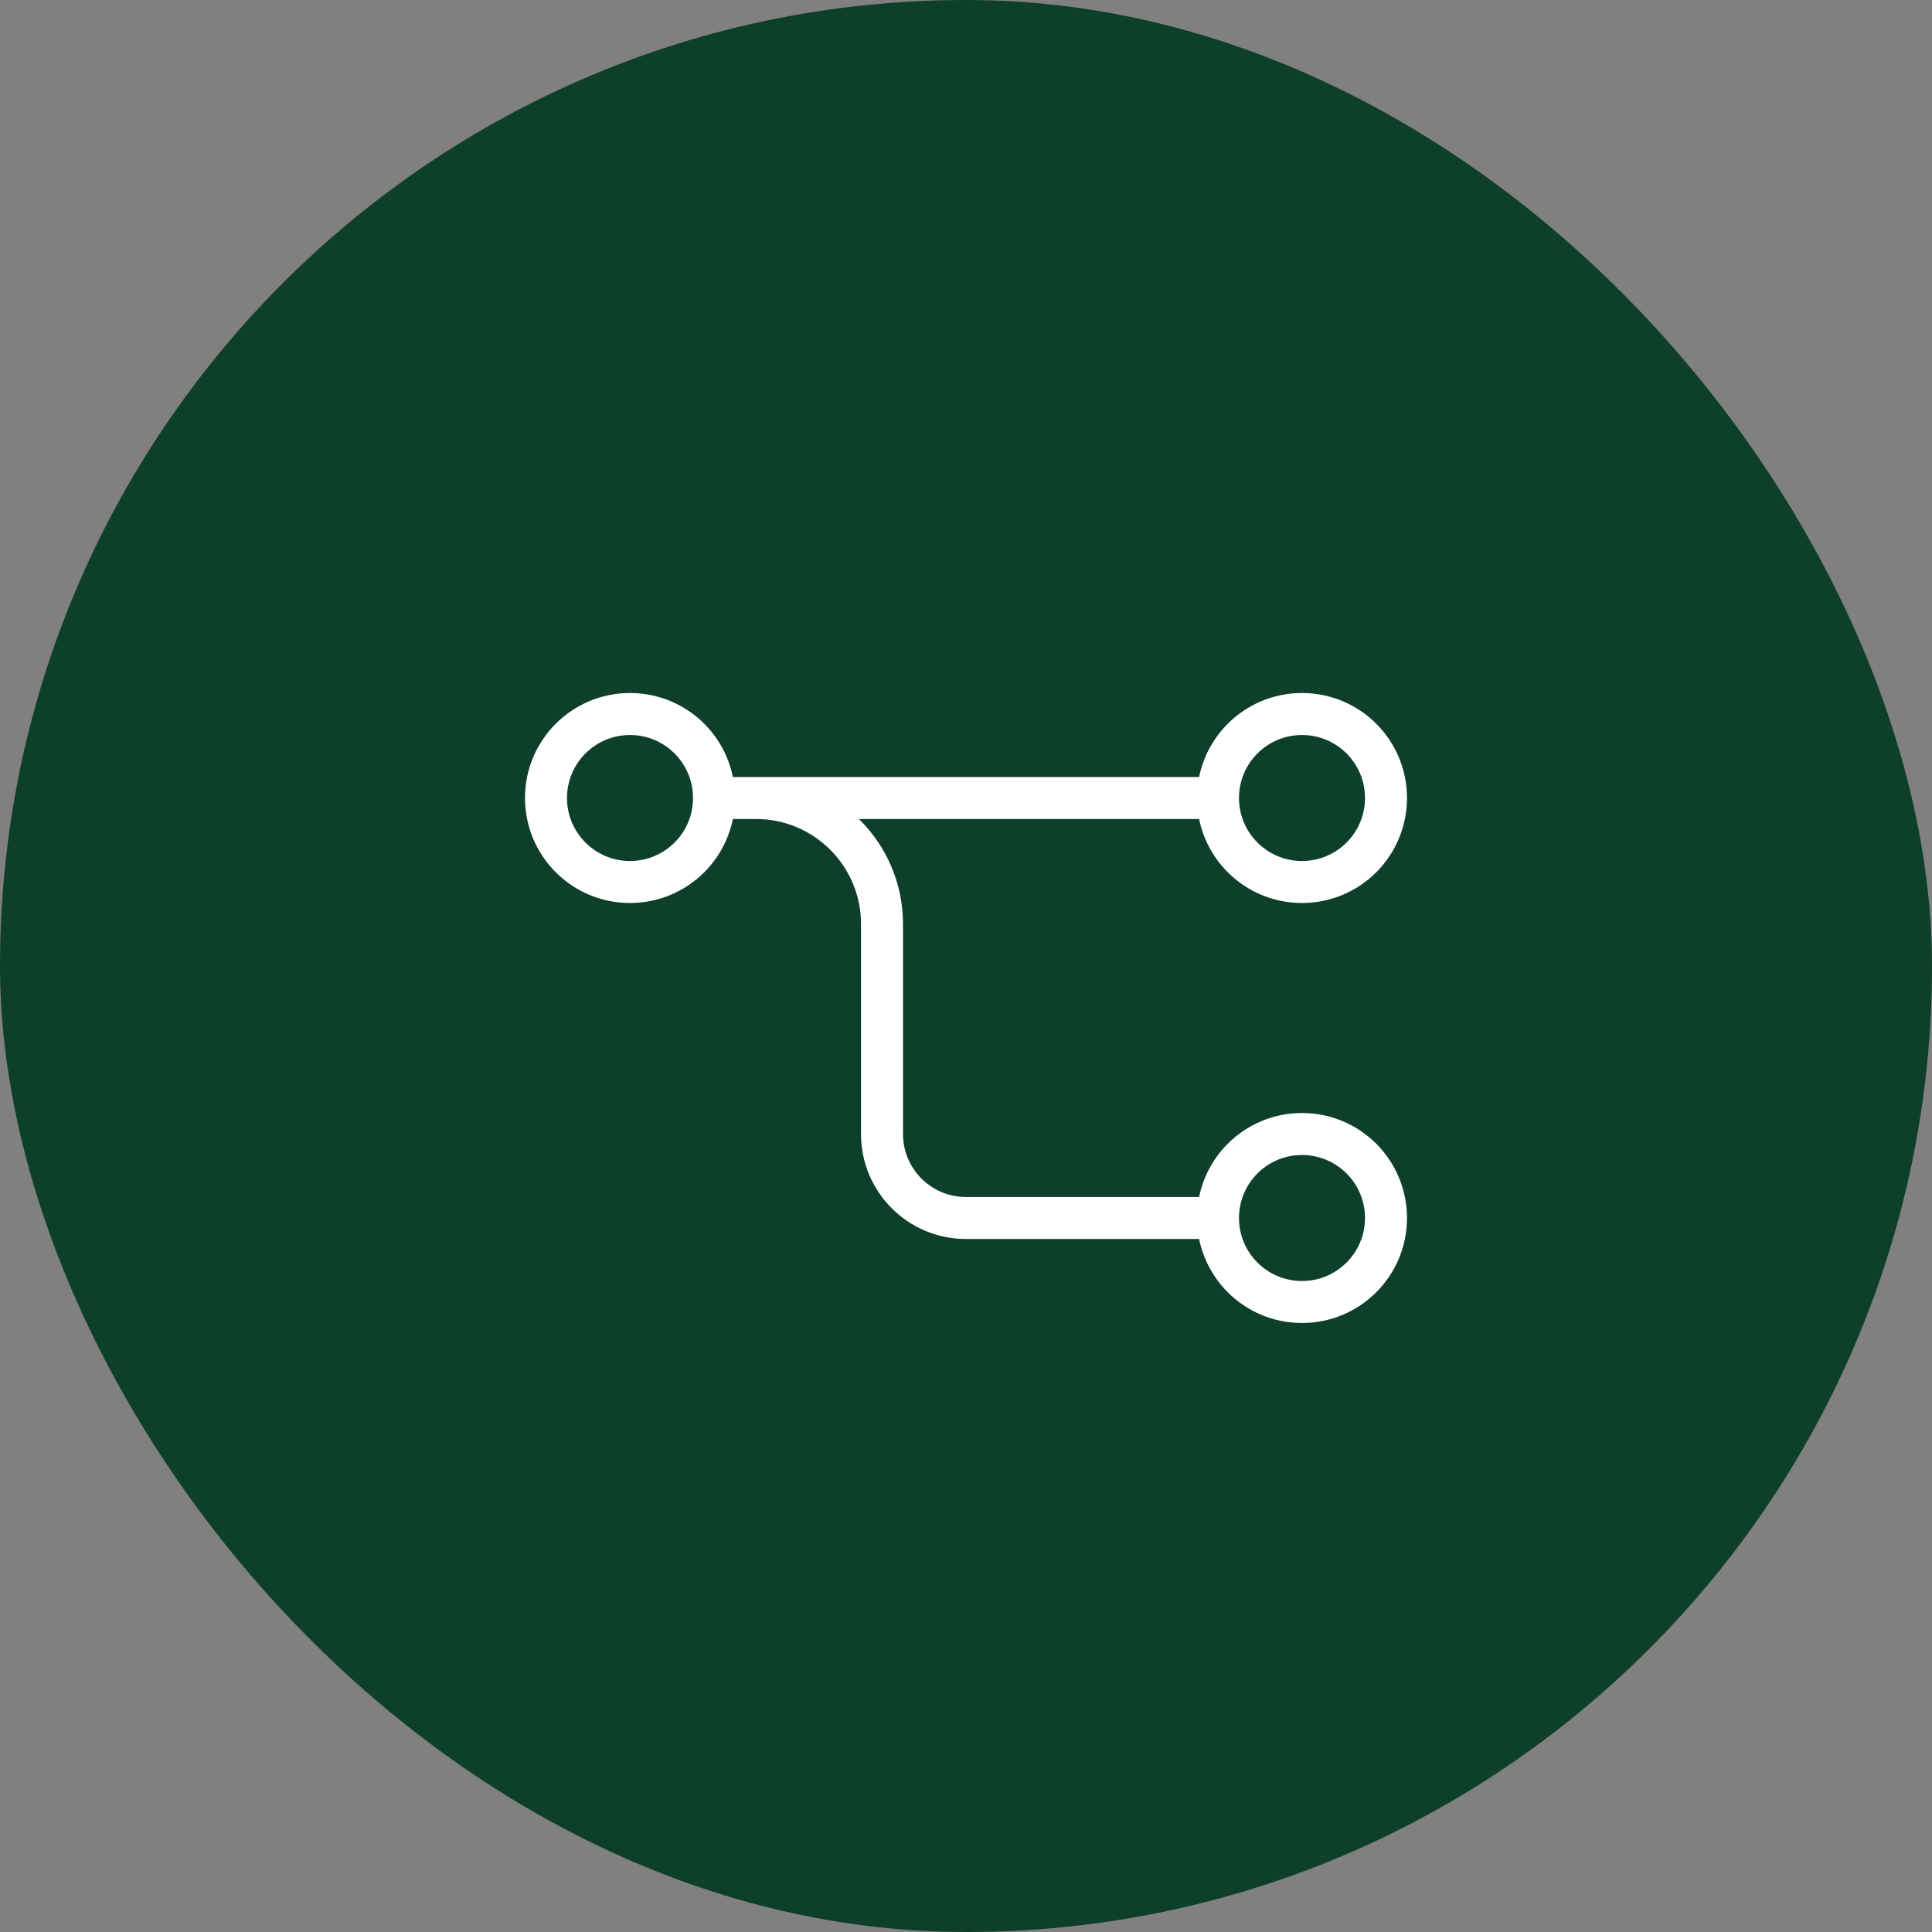 <?xml version="1.0" encoding="UTF-8"?> <svg xmlns="http://www.w3.org/2000/svg" width="46" height="46" viewBox="0 0 46 46" fill="none"><rect x="0" y="0" width="46" height="46" fill="#808080" stroke="none"/><g clip-path="url(#clip0_80_175)"><rect width="46" height="46" rx="23" fill="#0E3F2A"></rect><path d="M17 19C17 20.105 16.105 21 15 21C13.895 21 13 20.105 13 19C13 17.895 13.895 17 15 17C16.105 17 17 17.895 17 19ZM17 19H29M29 19C29 20.105 29.895 21 31 21C32.105 21 33 20.105 33 19C33 17.895 32.105 17 31 17C29.895 17 29 17.895 29 19ZM29 29C29 30.105 29.895 31 31 31C32.105 31 33 30.105 33 29C33 27.895 32.105 27 31 27C29.895 27 29 27.895 29 29ZM29 29H23C21.895 29 21 28.105 21 27V22C21 20.343 19.657 19 18 19" stroke="white" stroke-linecap="round" stroke-linejoin="round"></path></g><defs><clipPath id="clip0_80_175"><rect width="46" height="46" fill="white"></rect></clipPath></defs></svg> 
